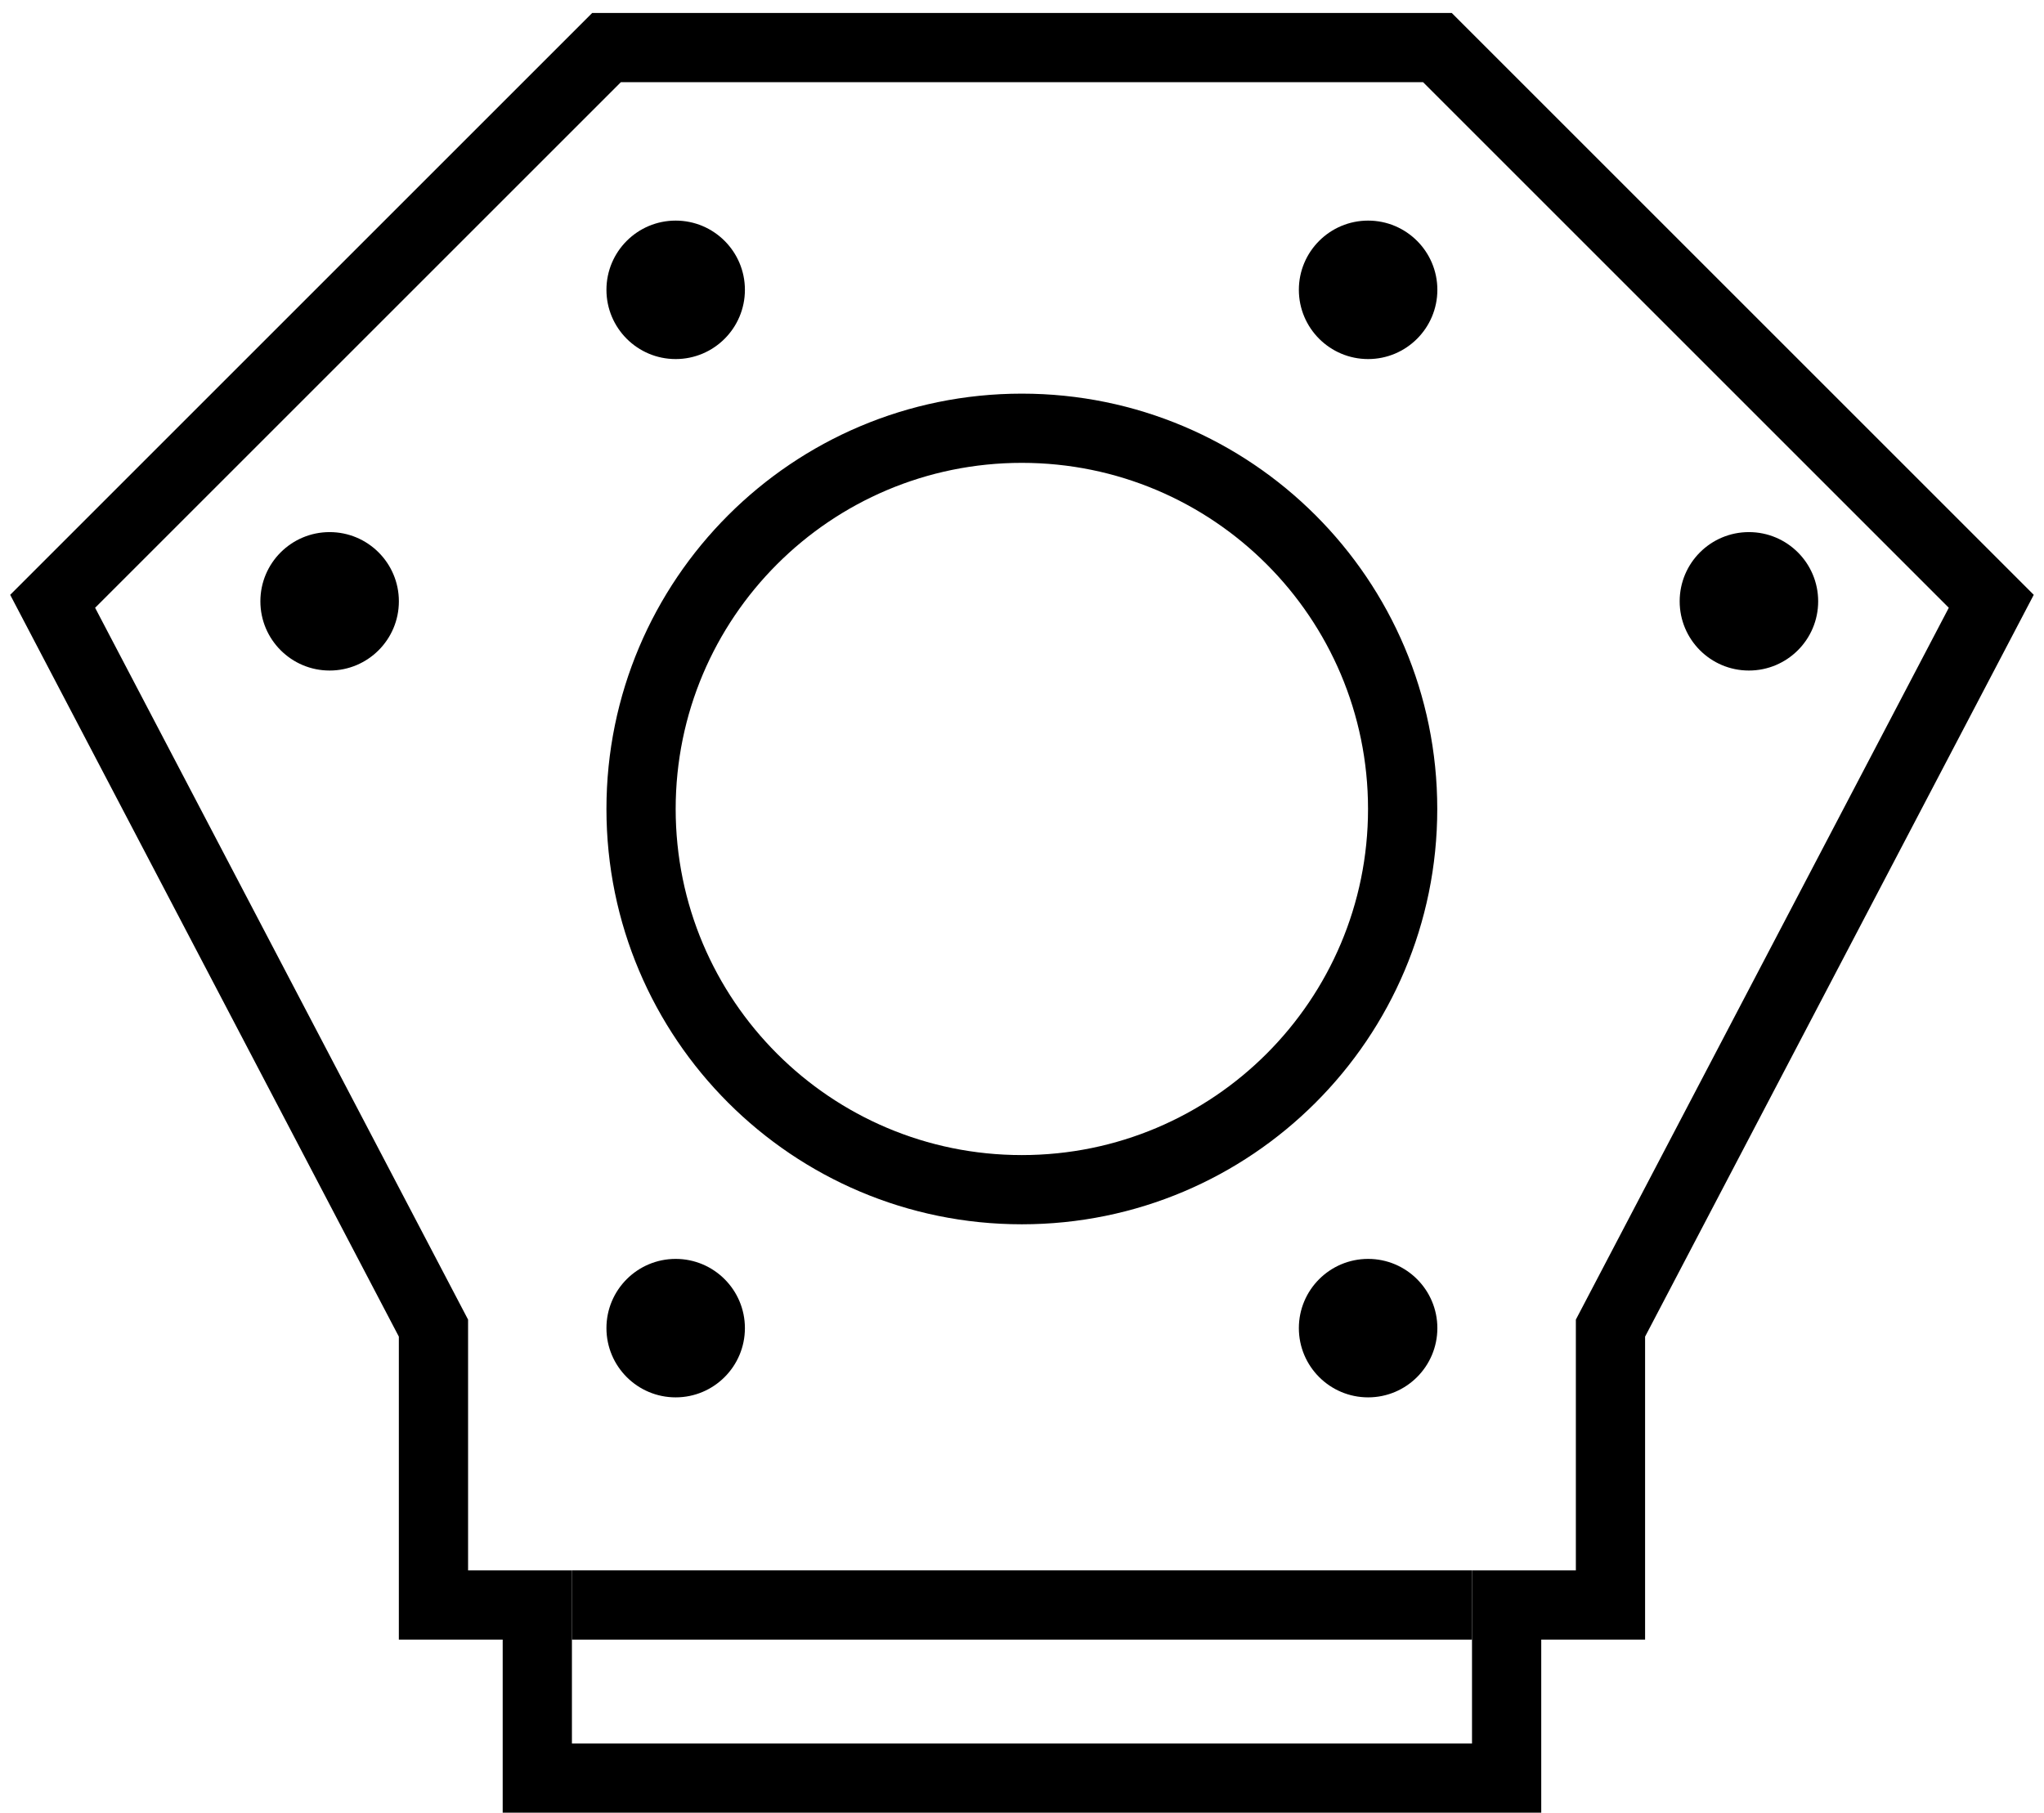 <svg width="62" height="55" viewBox="0 0 62 55" fill="none" xmlns="http://www.w3.org/2000/svg">
<path fill-rule="evenodd" clip-rule="evenodd" d="M17.963 0.393H44.035L61.689 18.047L49.9 40.553V49.746H46.75V54.996H15.248V49.746H12.098V40.553L0.309 18.047L17.963 0.393ZM18.833 2.493L2.885 18.44L14.198 40.037V47.646H17.348V52.896H44.65V47.646H47.8V40.037L59.112 18.44L43.165 2.493H18.833Z" fill="black"/>
<path fill-rule="evenodd" clip-rule="evenodd" d="M30.995 35.045C36.795 35.045 41.496 30.343 41.496 24.544C41.496 18.745 36.795 14.043 30.995 14.043C25.196 14.043 20.495 18.745 20.495 24.544C20.495 30.343 25.196 35.045 30.995 35.045ZM30.995 37.145C37.955 37.145 43.596 31.503 43.596 24.544C43.596 17.585 37.955 11.943 30.995 11.943C24.036 11.943 18.395 17.585 18.395 24.544C18.395 31.503 24.036 37.145 30.995 37.145Z" fill="black"/>
<path d="M22.595 8.793C22.595 9.953 21.654 10.894 20.495 10.894C19.335 10.894 18.395 9.953 18.395 8.793C18.395 7.634 19.335 6.693 20.495 6.693C21.654 6.693 22.595 7.634 22.595 8.793Z" fill="black"/>
<path d="M22.595 40.295C22.595 41.455 21.654 42.396 20.495 42.396C19.335 42.396 18.395 41.455 18.395 40.295C18.395 39.136 19.335 38.195 20.495 38.195C21.654 38.195 22.595 39.136 22.595 40.295Z" fill="black"/>
<path d="M12.099 18.244C12.099 19.404 11.158 20.344 9.999 20.344C8.839 20.344 7.898 19.404 7.898 18.244C7.898 17.084 8.839 16.144 9.999 16.144C11.158 16.144 12.099 17.084 12.099 18.244Z" fill="black"/>
<path d="M55.15 18.244C55.15 19.404 54.209 20.344 53.049 20.344C51.889 20.344 50.949 19.404 50.949 18.244C50.949 17.084 51.889 16.144 53.049 16.144C54.209 16.144 55.15 17.084 55.15 18.244Z" fill="black"/>
<path d="M43.599 8.793C43.599 9.953 42.658 10.894 41.499 10.894C40.339 10.894 39.398 9.953 39.398 8.793C39.398 7.634 40.339 6.693 41.499 6.693C42.658 6.693 43.599 7.634 43.599 8.793Z" fill="black"/>
<path d="M43.599 40.295C43.599 41.455 42.658 42.396 41.499 42.396C40.339 42.396 39.398 41.455 39.398 40.295C39.398 39.136 40.339 38.195 41.499 38.195C42.658 38.195 43.599 39.136 43.599 40.295Z" fill="black"/>
<path fill-rule="evenodd" clip-rule="evenodd" d="M44.649 49.746H17.348V47.645H44.649V49.746Z" fill="black"/>
</svg>
